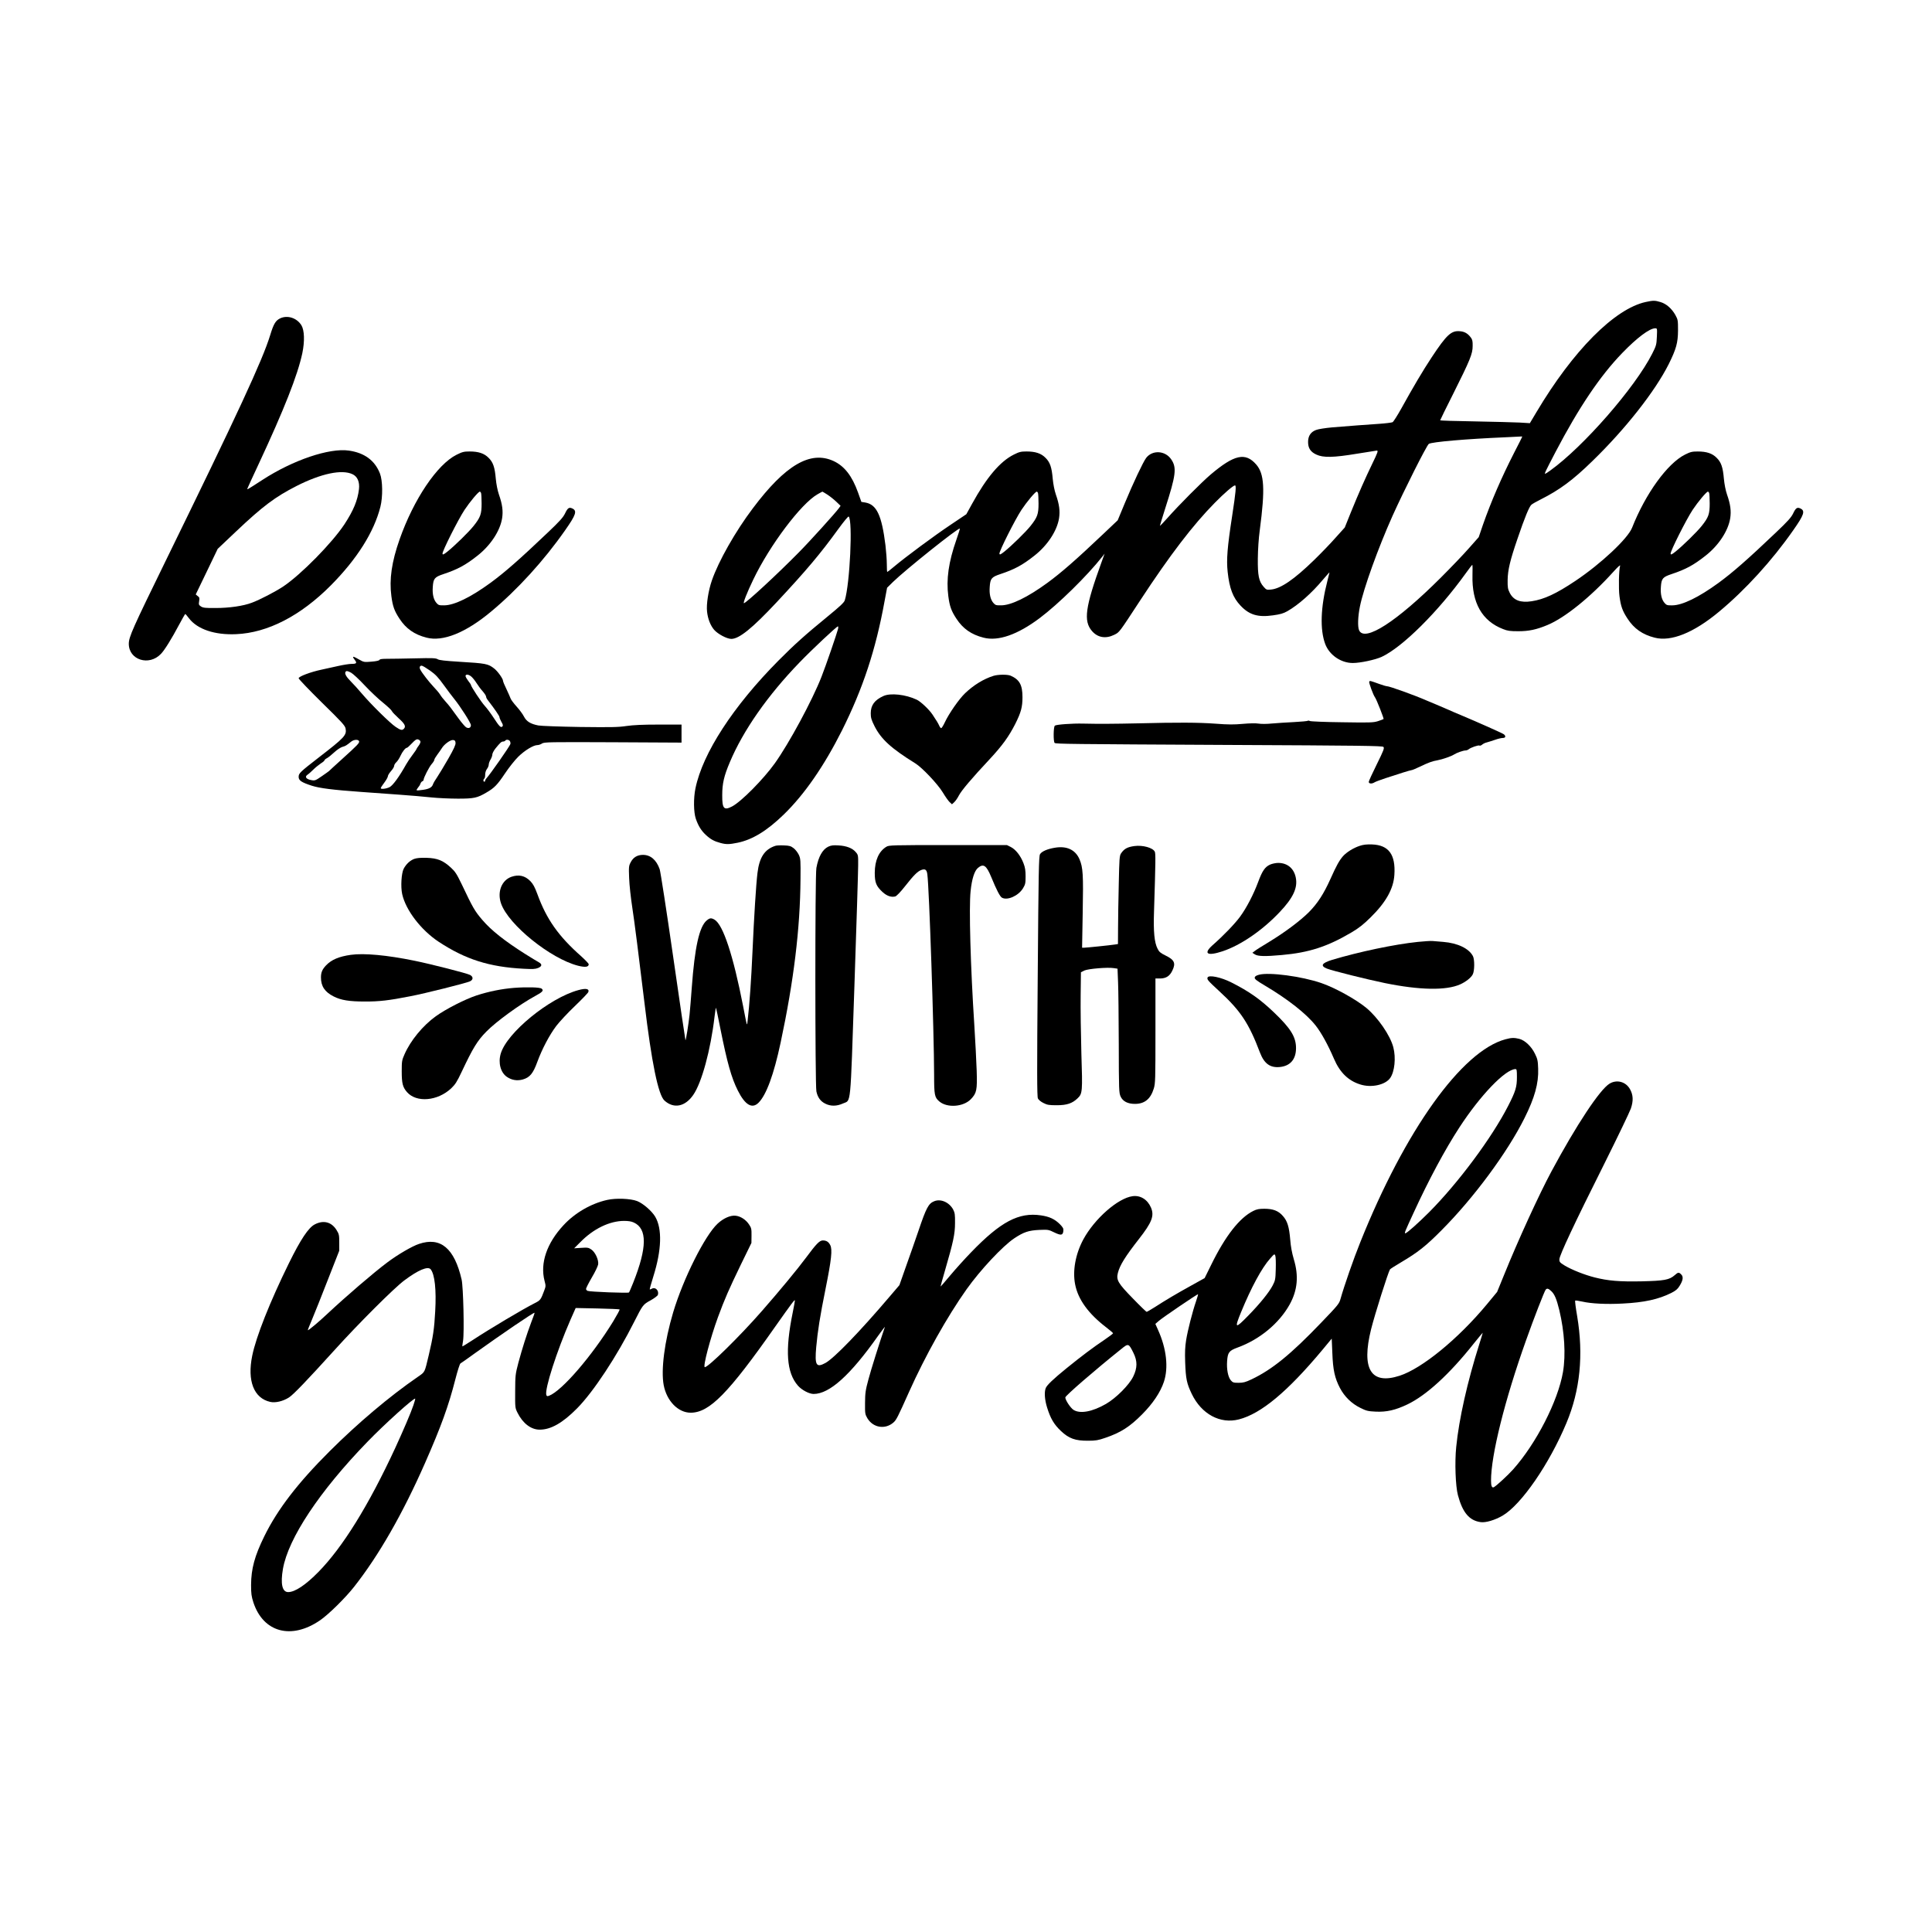 <svg width="1500" height="1500" viewBox="0 0 1500 1500" xmlns="http://www.w3.org/2000/svg">
  <!-- Original SVG transformiert und zentriert -->
  <svg x="100.0" y="233.523" width="1300" height="1032.954" viewBox="0 0 1876.06 1490.68">
    000/svg" viewBox="0 0 1876.06 1490.68">
  <path d="M794.7,367.54c-1.5,5.8-13.7,41.4-18.6,53.8-10.5,26.8-36.3,74.5-52.2,96.8-12.8,17.9-37.6,43-47.9,48.4-9.2,4.8-11.2,2.6-11.1-12.7,0-12.9,2-21.5,8.5-36.8,15-35.7,42.5-75,78.2-111.9,14.4-14.9,41.5-40.3,42.9-40.3.5,0,.5,1.2.2,2.7ZM1770.7,215.44c.3.9.6,6.1.6,11.7,0,12-1.3,15.5-9,25.2-5.4,6.8-21.2,22.2-29.3,28.7-4.3,3.4-5.3,3.8-5.5,2.3-.5-2.4,17.5-38.2,24.7-49.1,5.9-8.9,15.5-20.4,17.1-20.4.4,0,1.1.7,1.4,1.6ZM1018.7,215.44c.3.9.6,6.1.6,11.7,0,12-1.3,15.5-9,25.2-5.4,6.8-21.2,22.2-29.3,28.7-4.3,3.4-5.3,3.8-5.5,2.3-.5-2.4,17.5-38.2,24.7-49.1,5.9-8.9,15.5-20.4,17.1-20.4.4,0,1.1.7,1.4,1.6ZM782.8,217.24c2.9,1.9,7.4,5.5,10,8l4.7,4.5-2,2.8c-3.8,5.2-32.3,36.8-45,49.6-23.6,24-59,56.7-61.3,56.7-1.2,0,3.5-12,10.5-26.5,18.5-38.5,53.4-84.9,71.9-95.5,2.9-1.6,5.3-3,5.5-3s2.7,1.5,5.7,3.4ZM1561.1,152.64c-.1.5-4.2,8.4-9,17.8-14.2,27.8-25.7,54.4-34.9,80.6l-4.7,13.8-10.8,12.2c-5.9,6.8-20.3,21.8-31.8,33.3-49.4,49.3-85.3,72.4-91.4,58.9-1.8-3.8-1.4-15.5.9-26.7,4-20.1,20.6-66,36.5-101.5,12.9-28.6,38.3-79.1,40.7-80.7,3.4-2.2,41.4-5.5,85.7-7.4,9.6-.5,17.9-.9,18.3-.9.5-.1.7.2.5.6ZM1712.1,40.34c-.4,8.9-.7,10-5.2,18.9-19.2,38-77.2,104.4-114.2,130.9-2.8,2.1-5.4,3.7-5.7,3.7-1.1,0,.3-2.8,11.6-24.5,26.1-49.8,49.9-85.2,74.7-110.8,16.5-17.1,30.5-27.6,36.9-27.7,2.3,0,2.3.1,1.9,9.5ZM1699.7,1.34c-35,7.6-81.6,54.6-122.5,123.4l-7.4,12.4-11.5-.7c-6.3-.3-28.9-.9-50.2-1.3-21.4-.3-38.8-.9-38.8-1.2s6.6-13.9,14.8-30.1c18.8-37.6,21.6-44.4,21.6-53.2.1-5.2-.3-7.2-2-9.4-3.3-4.5-7-6.7-12.1-7.1-9.8-1-15,3.8-31.8,29.2-9.8,14.8-20.9,33.6-34,57.3-4.4,7.9-8.8,14.8-9.8,15.4-1.1.5-8.3,1.4-16,1.9-14.7,1-28.5,2-51.7,3.9-7.5.7-15.5,1.9-18,2.9-6,2.2-9,6.7-9,13.5s2.7,11.1,9.3,14.1c7.7,3.6,19,3.4,45.6-1,11.6-1.9,21.6-3.5,22.1-3.5,1.8,0,1.1,2-5.1,14.8-7.6,15.7-15.1,32.6-24,54.5l-6.8,16.9-10,11.1c-5.4,6.2-16.3,17.5-24.2,25.2-22.4,21.8-37.4,32.1-48.3,33.2-5,.5-5.3.4-8.4-3.1-5.4-6.1-6.7-12.7-6.5-31.6.1-10,.9-22.6,2.2-32,6.1-46.2,5.1-63-4.1-73.5-12.1-13.8-24.5-11-50.9,11.3-10.2,8.7-35.5,34.1-48.7,49-4.5,5.1-8.2,8.9-8.2,8.4,0-.4,2.7-9.1,5.9-19.3,12.1-37.6,13.1-45.7,6.8-55-6.7-10-21.1-10.8-28.1-1.7-3.5,4.7-14.6,28.2-24.1,51.1l-7.8,18.8-15.6,14.8c-31.2,29.6-47.6,43.9-63.3,55.4-22.1,16.1-40.4,25-51.6,25.1-5.8.1-6.6-.2-8.8-2.7-3.3-3.8-4.7-10-4.1-17.9.6-9.4,2-11.1,11.9-14.4,15.9-5.3,24.7-10,38.1-20.6,14.7-11.5,25.5-27.9,27.7-42.1,1.2-8,.3-15.4-3.6-26.5-1.6-4.7-2.9-11.4-3.5-17.6-1.1-12.9-3-18.5-8.1-23.5-4.9-5-11.3-7.1-21.3-7.1-6.3,0-8.2.5-14.2,3.5-15.4,7.7-30.5,25.5-46.8,55.2l-6.4,11.6-17.7,11.9c-18.4,12.3-50.5,36.1-63.1,46.7-4,3.4-7.5,6.1-7.8,6.1s-.5-4-.5-8.8-.7-14.3-1.5-21c-4.2-33.8-9.9-45.8-22.6-48l-4.4-.7-3.7-10.4c-6.7-18.7-15.2-29.6-27.3-35.3-26-12.1-54.1,4.2-90.7,53-19.4,25.7-38.3,59-45.8,80.7-3.9,11.3-6.4,26.9-5.4,35,.9,8.1,3.7,15.3,7.9,20.3,4.2,4.8,14.3,10.2,19.3,10.2,8.8,0,23.6-12,50.8-41.1,33.5-35.9,48.9-54.2,68.9-81.8,6.2-8.5,11.3-14.7,11.8-14.2,4.7,4.7,1.3,75.7-4.4,93.9-.8,2.5-5.4,6.8-19.7,18.5-24.7,20.2-36.7,31-54.7,49.1-50.5,50.9-84.8,103.6-92.9,143-2.3,11-2.1,26.8.4,34.1,2.8,8.1,6.1,13.4,11.3,18.2,5.3,4.9,9.4,7.1,16.2,8.9,6.5,1.8,9.9,1.7,19.3-.2,16.6-3.4,33-13.4,51.8-31.7,23.1-22.4,45.2-54.4,65.2-94.2,23.5-47.1,37.8-90.3,47.7-144.9l2.8-14.9,6.6-6.5c13.8-13.5,73.5-61.2,74.9-59.8.2.3-1.5,5.8-3.8,12.3-8.8,25-11.6,44.7-9.1,63.4,1.5,11.4,3.3,16.5,9.1,25.3,7.2,11.1,16.8,17.8,30.3,21.2,16.5,4.3,38.2-3.3,63.1-22,21-15.8,52.9-47.1,69.9-68.6l2.7-3.5-3.6,10c-18.1,49.9-20.2,65.4-10.6,76.6,6.4,7.5,15.5,9,25,4.3,5.9-2.9,5.1-1.9,29.2-38.7,33.1-50.5,59.2-84.6,83.5-109.2,10.6-10.8,20.7-19.5,22.6-19.5,1.6,0,.9,7.6-3.1,33.7-5.5,35.7-6.6,49.4-5.1,63.3,2,18.4,5.9,28.8,14.5,37.8,9.7,10.3,19.5,13.2,36.3,10.8,8-1.1,11.6-2.1,16-4.6,12.2-6.9,27.3-20.2,39.9-35.3,4.1-4.8,7.4-8.5,7.4-8.2,0,.2-1.1,4.6-2.4,9.7-7.6,29.4-8.4,54.4-2.4,70.5,4.6,12.3,17.6,21.3,30.9,21.3,8.4,0,25.2-3.6,32.4-6.9,23.3-10.9,63.1-50.4,94.1-93.5,3.8-5.3,7.1-9.6,7.4-9.6s.4,5.2.2,11.6c-.8,31,10.7,51.3,34.3,60.4,5,2,7.9,2.4,17,2.4,11.8,0,20.4-1.8,32.8-7,19.5-8.1,48.3-31.4,73.5-59.3,5.3-5.9,8.3-8.6,7.8-7-1.4,4.9-1.8,25.5-.7,34,1.5,11.4,3.3,16.5,9.1,25.3,7.2,11.1,16.8,17.8,30.3,21.2,18.4,4.8,43.9-5.5,72.2-29.1,29.5-24.5,59.4-57.3,83-91.1,12.3-17.5,13.8-22,8-24.6-3.5-1.6-5.1-.5-8,5.6-2.1,4.4-6,8.8-19.3,21.4-31.6,30.1-48.4,44.8-64.4,56.5-22.1,16.1-40.4,25-51.6,25.1-5.8.1-6.6-.2-8.8-2.7-3.3-3.8-4.7-10-4.1-17.9.6-9.4,2-11.1,11.9-14.4,15.9-5.3,24.7-10,38.1-20.6,14.7-11.5,25.5-27.9,27.7-42.1,1.2-8,.3-15.4-3.6-26.5-1.6-4.7-2.9-11.4-3.5-17.6-1.1-12.9-3-18.5-8.1-23.5-4.9-5-11.3-7.1-21.3-7.1-6.3,0-8.2.5-14.2,3.5-19.7,9.9-44.2,43.7-59.3,82-4.8,12.1-34.8,40.3-63.5,59.5-21.5,14.4-35.1,20.7-49,22.8-12.5,1.9-20.2-1-24.5-9.3-2.2-4.4-2.5-6.1-2.4-14.5.2-11.3,2.7-21.9,11-46.1,8.3-24.4,13.2-36.2,15.7-38.3,1.2-1,5.8-3.6,10.2-5.8,21.1-10.6,36.1-21.6,58-43,37.1-36,70.2-78.1,85.6-108.7,8.4-17,10.3-23.8,10.4-37.6,0-11.4-.1-12.2-2.9-17.3-4.1-7.3-10.2-12.7-16.7-14.6-6.2-1.9-8.3-1.9-16.5-.1Z"/>
  <path d="M250.7,194.34c5.5,2.6,8.1,8.6,7.2,16.7-1.5,12.6-6.1,23.8-16.3,39.4-13.9,21-48.6,56.3-68.6,69.7-8.6,5.7-26.2,14.9-35.2,18.2-9.5,3.6-25,5.9-40.5,5.9-11.5.1-14-.2-16.4-1.7-2.5-1.7-2.7-2.2-2.1-5.9.6-3.6.4-4.4-1.6-5.8l-2.2-1.8,12.3-25.5,12.3-25.6,20.6-19.5c29.7-28.1,43.7-38.7,67.9-51,27.5-13.9,50.6-18.8,62.6-13.1ZM169.7,19.64c-5.2,2.5-7.4,6.1-11.3,18.9-8.5,27.8-36.1,87.3-117.3,253.3C4.3,367.14,0,376.64,0,384.34c0,18.1,22.7,25.3,36,11.3,4.1-4.2,12.1-17.1,20.3-32.6,3.6-6.7,6.7-12.2,7-12.1.3,0,2.1,2.2,4.1,4.8,9.4,12.3,28.8,18.9,52.9,17.8,35.2-1.5,72.1-20.5,106-54.6,29.3-29.5,48.4-59.7,55.6-88.1,2.8-11.1,2.6-29.4-.5-37.3-5.7-14.6-17.3-23.2-34.9-25.7-21.9-3.1-62.5,10.6-96.7,32.8-18.6,12-17.6,11.5-16.6,9,.5-1.3,5.9-13.1,12.1-26.3,28.7-61.5,43.8-99.8,49.1-124.5,2.8-13.4,2.4-25.8-1-31.4-5.1-8.2-15.5-11.6-23.7-7.8Z"/>
  <path d="M394.7,215.44c.3.9.6,6.1.6,11.7,0,12-1.3,15.5-9,25.2-5.4,6.8-21.2,22.2-29.3,28.7-4.3,3.4-5.3,3.8-5.5,2.3-.5-2.4,17.5-38.2,24.7-49.1,5.9-8.9,15.5-20.4,17.1-20.4.4,0,1.1.7,1.4,1.6ZM367.2,172.54c-21.7,10.8-48,49.9-63.8,94.8-8.9,25.3-11.7,44.8-9.2,63.6,1.5,11.4,3.3,16.5,9.1,25.3,7.2,11.1,16.8,17.8,30.3,21.2,18.4,4.8,43.9-5.5,72.2-29.1,29.5-24.5,59.4-57.3,83-91.1,12.3-17.5,13.8-22,8-24.6-3.5-1.6-5.1-.5-8,5.6-2.1,4.4-6,8.8-19.3,21.4-31.6,30.1-48.4,44.8-64.4,56.5-22.1,16.1-40.4,25-51.6,25.1-5.8.1-6.6-.2-8.8-2.7-3.3-3.8-4.7-10-4.1-17.9.6-9.4,2-11.1,11.9-14.4,15.9-5.3,24.7-10,38.1-20.6,14.7-11.5,25.5-27.9,27.7-42.1,1.2-8,.3-15.4-3.6-26.5-1.6-4.7-2.9-11.4-3.5-17.6-1.1-12.9-3-18.5-8.1-23.5-4.9-5-11.3-7.1-21.3-7.1-6.3,0-8.2.5-14.6,3.7Z"/>
  <path d="M427.1,493.54c.5,1,.7,2.4.4,3.2-1,2.9-23,34.4-26.7,38.2-.8.9-1.5,2.1-1.5,2.7,0,.7-.4,1.2-1,1.2-.5,0-1-.6-1-1.4s.5-1.8,1-2.1c.6-.3,1-2.3,1-4.4,0-2.3.8-4.8,2-6.4,1.1-1.4,2-3.6,2-4.9,0-1.2.9-3.8,2-5.6s2-4.3,2-5.6,1.6-4.4,3.5-6.8c5.3-6.5,6.7-7.8,8.6-7.8,1,0,2.1-.5,2.4-1,1-1.6,4.4-1.1,5.3.7ZM366.1,495.34c.2,2.2-1.9,6.8-8,17.5-4.6,8-10.2,17.3-12.4,20.6-2.3,3.3-4.4,6.9-4.8,8.1-1.1,3.6-4.2,5.4-11.1,6.4-3.6.6-6.9.8-7.2.5-.4-.3.3-1.6,1.4-2.9,1.1-1.2,2.4-3.2,2.7-4.4.4-1.1,1.3-2.4,2.1-2.7.8-.3,1.5-1,1.5-1.7,0-2.3,6.2-14.4,9-17.6,1.7-1.9,3-4,3-4.8,0-.7,1.5-3.3,3.3-5.7,1.8-2.4,4.1-5.7,5.1-7.3,2.6-4.4,9.6-9.5,12.6-9.2,2,.2,2.6.8,2.8,3.2ZM258,493.44c.7,1.9-1.6,4.3-19.2,20.2-7.7,7-14.2,12.9-14.5,13.3-.3.3-3.9,2.9-8,5.7-7.1,4.9-7.7,5.2-11.9,4.4-5.7-1-7.6-3.7-4.2-6,1.4-.9,4.4-3.6,6.7-5.9,2.3-2.3,6.1-5.3,8.3-6.8,2.3-1.4,4.1-3,4.1-3.5s1.2-1.6,2.8-2.4c1.5-.8,5.1-3.7,8.1-6.5,3.1-2.9,7.1-5.5,9.1-6.1,3.4-.9,4.4-1.5,10-6,3-2.3,7.8-2.6,8.7-.4ZM326.7,493.54c.4.9-.5,3-1.9,4.9-1.4,1.8-2.5,3.6-2.5,3.9,0,.4-2,3.2-4.3,6.3-2.4,3.1-5.6,7.9-7.2,10.7-7.7,13.8-14.9,23.7-18.6,25.6-3.9,1.9-9.9,2.6-9.9,1.1,0-.5,1.8-3.3,4-6.2s4-6.2,4-7.2,1.6-3.5,3.5-5.7c1.9-2.1,3.5-4.7,3.5-5.8s1.1-3,2.6-4.3c1.4-1.4,3.4-4.5,4.5-7,2.1-4.6,5.5-9,7.2-9,.5,0,3-2.2,5.6-5,3.6-3.8,5.1-4.8,6.8-4.4,1.2.3,2.4,1.3,2.7,2.1ZM383.5,420.84c1.4,1.1,4.1,4.3,5.9,7.2,1.8,2.9,5,7.2,7.1,9.5,2.1,2.4,3.8,5,3.8,5.9s.9,2.8,2.1,4.2c7.5,9.7,12.9,17.6,12.9,18.8,0,.8,1,3.3,2.2,5.4,1.8,3,2,4.2,1.1,5.1-1.8,1.8-3.5,0-10-10-3-4.6-7.4-10.5-9.7-13-4-4.3-15.6-21.9-15.6-23.6,0-.4-1.3-2.4-3-4.5-1.6-2.1-3-4.5-3-5.4,0-2.2,3.2-2,6.2.4ZM249.1,416.74c2,1.1,8.9,7.4,15.2,14.2,6.3,6.7,15.6,15.5,20.7,19.5,5,4.1,9.4,8.2,9.7,9.2.3,1,3.8,4.6,7.6,8.1,7,6.3,8.5,9.2,5.8,11.9-1.9,1.9-3.6,1.5-9.1-2.2-6.3-4.2-27.4-25-37.7-37.1-4.1-4.9-9.8-11.1-12.6-13.9-5.1-5.1-7.1-8.7-5.9-10.6.9-1.4,2.1-1.3,6.3.9ZM337.5,414.34c6.2,4.4,9.1,7.5,15.4,16.2,4.3,5.9,9.5,12.9,11.6,15.4,7,8.6,18.8,27.1,18.8,29.5,0,3-2.4,4.1-5.3,2.5-1.2-.7-5-5.1-8.5-9.9-9.1-12.6-10.3-14.2-14.7-19.1-2.2-2.4-4.9-5.8-6-7.7-1.1-1.8-4.4-5.7-7.3-8.7-5.1-5.4-13-15.5-14.9-19.3-1.3-2.4-.6-4.4,1.5-4.4,1,0,5.1,2.5,9.4,5.5ZM251.3,399.44c0,.3.9,1.7,2,3.1,2.6,3.4,1.8,4.3-3.7,4.3-2.6,0-9.4,1.1-15.2,2.4-5.8,1.3-14.2,3.2-18.6,4.1-11.9,2.5-25.5,7.6-25.5,9.6,0,.9,11.7,13.1,25.9,27.1,22.8,22.3,26,25.9,26.7,29.2,1.4,7.5-1.1,10.1-30.1,32.5-21,16.3-22.5,17.7-22.5,21.7s3.1,6.1,14.4,9.8c8.9,2.9,23.8,4.8,56.1,7.1,12.1.9,31.5,2.3,43,3.1,11.6.8,27.3,2.2,35,3,7.7.8,21.2,1.4,30.1,1.4,17.8,0,21.5-.8,31.7-6.8,9-5.2,12.3-8.6,21-21.6,4.4-6.6,11.1-15,14.8-18.6,7.2-7.1,17-13,21.3-13,1.5,0,3.9-.8,5.3-1.8,2.5-1.6,7.7-1.7,79.5-1.4l76.8.4v-20.2h-25.5c-18.3,0-28.4.5-36.2,1.6-9.2,1.4-17,1.5-51.8,1.1-23.3-.4-43.5-1.1-46.9-1.7-8.8-1.7-13.3-4.5-16.1-9.9-1.3-2.6-5-7.7-8.3-11.3-3.3-3.7-6.3-7.7-6.7-9-.4-1.2-2.5-5.9-4.6-10.4-2.2-4.4-3.9-8.6-3.9-9.4,0-2.4-6.1-10.9-9.9-13.8-6.8-5.3-9-5.8-39.3-7.6-15.9-1-22.3-1.7-24-2.8-2-1.3-5.8-1.5-25.3-1-12.7.3-26.7.5-31.2.5-5.7,0-8.3.3-8.7,1.2-.3.8-3.6,1.6-9,2-8.2.7-8.6.6-13.9-2.4-5.5-3.1-6.7-3.6-6.7-2.5Z"/>
  <path d="M968.8,420.24c-11.1,3.5-22.3,10.4-31.8,19.5-6.8,6.5-18,22.6-22.6,32.4-1.7,3.7-3.6,6.7-4.2,6.7-.5,0-1.5-1.2-2.2-2.8-1.2-2.7-2.7-5.2-7.5-12.4-3.7-5.6-13.2-14.6-17.7-16.7-12.5-5.9-29.4-7.7-37.3-4.1-9.9,4.5-14.2,10.3-14.2,19.4,0,4.9.7,7.3,4.2,14.3,7.4,14.7,18.7,25,45.8,41.8,7.7,4.8,25,23.1,30.7,32.5,2.8,4.7,6.3,9.6,7.7,10.9l2.6,2.4,2.6-2.4c1.4-1.3,3.7-4.6,5.1-7.4,2.9-5.6,14.3-19.1,34.7-40.9,14.2-15.3,21.3-25.2,28.5-39.3,6.5-13,8.1-18.9,8.1-30,0-13.7-3.3-19.7-13.3-24.1-3.6-1.5-14-1.4-19.2.2Z"/>
  <path d="M1389.8,426.74c-.6,1,4.5,15,6.5,17.6,1.7,2.3,10.1,23.7,9.6,24.3-.4.3-3.2,1.4-6.4,2.4-5.1,1.6-9.1,1.7-40.1,1.2-18.9-.2-35.1-.9-36.1-1.4s-2-.6-2.4-.2c-.4.3-7.3,1-15.4,1.4-8.1.4-19.2,1.1-24.7,1.6-5.7.6-12.1.6-15,.1-3-.5-9.9-.4-17.6.3-9.9.9-16.4.9-30.5-.2-18.9-1.4-42.9-1.5-86.4-.4-27,.6-45.1.7-62,.3-12.1-.3-30.1,1-31.7,2.3-1.7,1.3-1.8,18.4-.2,19.4,1.9,1.1,15.9,1.3,194.2,2.2,148.9.7,172.9,1,174.1,2.2,1.3,1.3.3,3.9-7.4,19.5-4.9,9.9-9,18.8-9,19.7,0,2.2,3.6,2.4,6.5.5,1.1-.7,6.7-2.8,12.5-4.7,5.8-1.8,14.4-4.6,19.2-6.2,4.8-1.5,9.3-2.8,9.9-2.8.7,0,4.8-1.7,9.3-3.9,9.9-4.7,13.8-6.1,19.6-7.1,5.5-1,15.6-4.5,18.6-6.5,2.9-1.9,10.3-4.5,12.8-4.5,1.1,0,2.7-.6,3.5-1.3,2.4-2,10.9-4.9,12.1-4.2.6.4,2-.1,3-1s3.3-2.1,5.2-2.5c1.8-.5,6-1.8,9.2-2.9,3.3-1.2,7.2-2.1,8.8-2.1,3.1,0,3.7-2,1.2-4.1-1.5-1.2-28.9-13.4-48.4-21.6-4.7-1.9-10.7-4.5-13.5-5.8-2.7-1.2-9-3.9-14-6-4.9-2-9.9-4.1-11-4.6-13.2-5.8-41.3-15.9-44.2-15.9-1,0-4.9-1.2-8.8-2.6-10-3.6-10.2-3.7-11-2.5Z"/>
  <path d="M1379.1,610.74c-7,2.3-14.7,7.1-18.7,11.6-4.2,4.9-7.2,10.2-14,25.4-7.5,16.7-14.5,27.5-24.1,37.2-9.7,9.7-26.9,22.6-44.5,33.3-7.7,4.6-15.1,9.3-16.4,10.4l-2.5,1.9,2.8,1.8c3.4,2.2,11.5,2.4,30.1.7,30.6-2.7,51.2-9.4,78.3-25.4,8.1-4.8,13.2-8.8,21.3-16.8,17.2-16.9,25.6-32,26.6-47.6,1.5-22.7-6.3-33.4-25-34.1-6.1-.2-9.7.2-13.9,1.6Z"/>
  <path d="M724.3,610.74c-11.9,3.9-17.8,12.9-19.9,30.3-1.6,12.8-3.9,49.8-5.6,88.3-1.4,31.7-3.4,60.1-5.4,76.8-.8,7.1-.4,8.4-5.1-15.8-11.1-56.9-22.4-91.2-32-96.9-3.8-2.2-5.3-2-8.8.9-8.3,6.9-13.4,30.1-16.7,75-.8,11.5-2,25.3-2.5,30.5-1.1,10.4-4.1,29.2-4.6,28.7-.2-.2-6.4-42.4-13.8-93.8-7.4-51.4-14.2-95.4-15.1-97.9-3.7-10.4-10.2-16-18.7-16-6.2,0-10.8,2.7-13.6,8-2.3,4.3-2.4,5.2-1.9,18,.3,8,1.8,21.7,3.6,33.5,1.8,11,7.9,58.9,13.6,106.5q11.9,99.9,22.4,109.3c10.4,9.4,23.1,6.9,32.2-6.3,9.5-13.6,19.5-50.2,23.9-87.8.7-5.7,1.4-10.1,1.6-9.9.2.2,2.4,10.6,4.9,23.3,7.7,38.5,12.4,55.2,19.6,69.5,8.1,16.2,16,20.8,23.2,13.6,8.7-8.7,17.1-31.5,24.7-67.2,14.8-69.4,21.9-127.8,22.3-183.2.2-21.3.1-23.1-1.9-27.4-1.2-2.5-3.8-5.9-5.8-7.4-3.1-2.4-4.8-2.9-10.9-3.1-4-.2-8.3,0-9.7.5Z"/>
  <path d="M783.7,611.64c-6.4,3.1-11,11.1-13.3,23.8-1.6,8-1.5,243.3,0,250.4,1.4,6.7,4.6,11.1,9.9,13.7,6,3.1,12.9,3,19.7-.1,9.5-4.4,8.2,8,13-131.5,2.3-68,4.2-128.9,4.2-135.3.1-11.2,0-11.8-2.6-14.8-3.7-4.5-10.4-7.1-19.3-7.6-6-.4-8.3-.1-11.6,1.4Z"/>
  <path d="M848.8,611.74c-8.4,5.1-12.9,15.2-13,29.1,0,11.2,1.6,15,8.8,21.7,4.7,4.3,9.6,6,14.1,4.9,1.5-.4,5.7-4.7,10.9-11.3,9.8-12.5,14.1-16.7,18.1-18.3,4.5-1.7,6.3-.6,7,4.7,2.1,15.2,7.5,176.7,7.6,224.6,0,22.9.5,25.4,5.9,30,8.8,7.4,26.8,6.1,35.2-2.5,6.6-6.9,7.3-10.1,6.6-32.1-.4-10.6-1.5-33.2-2.6-50.2-4.3-65.8-6.2-133.1-4.2-151,1.4-13.6,4.3-22.6,8.2-25.9,6.2-5.2,9.5-2.9,14.9,10.2,6,14.6,9.8,22,12.1,23.2,6.1,3.3,18.2-2.1,23.4-10.4,2.7-4.5,3-5.7,3-13.5,0-6.5-.5-10-2.3-14.6-3.1-8.3-8.7-15.5-14.2-18.3l-4.4-2.2h-66.1c-62.5,0-66.2.1-69,1.9Z"/>
  <path d="M1126.8,610.94c-8.1,1.1-11.6,3.1-15.1,8.3-1.7,2.7-1.9,5.8-2.5,34-.4,17.1-.8,39.3-.8,49.3l-.1,18.2-3.2.5c-5.8.9-32.2,3.6-34.6,3.6h-2.4l.7-39.8c.8-42.3.3-50.1-3.6-59.3-4.6-10.7-14.4-15.2-27.7-12.9-8.4,1.4-14.6,4.1-16.5,7.2-1.4,2-1.7,19.4-2.6,136.7-.9,107.1-.8,134.9.2,137,.7,1.5,3.3,3.7,6.2,5.1,4.3,2.2,6.3,2.5,15,2.5,11.3,0,17.4-2.1,23.3-7.8,5.4-5.2,5.6-7.1,4.2-50.2-.6-21.5-1-50.7-.8-65l.3-26,3.8-1.9c4.2-2,26.2-3.9,33.2-2.7l4,.6.6,15c.4,8.3.7,39.5.8,69.5.1,51.7.2,54.7,2.1,58.8,2.4,5.3,7.9,8.2,16,8.2,10.8,0,17.5-5.4,21.1-17.1,1.8-5.7,1.9-9.9,1.9-64.7v-58.7h5.3c6.6-.1,10.7-2.7,13.6-8.8,4.1-8.4,2.4-12.1-7.7-17-5.5-2.7-7.1-4-8.8-7.5-3.6-6.9-4.8-19.2-4-41.7,1.8-57.1,1.9-65.1.8-67.2-2.4-4.4-13.5-7.4-22.7-6.2Z"/>
  <path d="M319.8,625.34c-4.9,1.9-9,5.8-11.8,11-2.6,5.1-3.5,20.2-1.7,28.4,4,18.1,21.1,40.3,40.8,53.4,30.1,19.8,56.7,28.3,95.6,30.3,9.8.5,12.8.4,15.9-.9,4.5-1.9,4.8-4.2.6-6.5-1.7-.9-8.4-5-14.8-9-23-14.5-38.4-26.7-48.1-38.1-8.7-10.1-10.8-13.8-23.3-40.2-5.6-11.6-7.3-14.2-12.1-18.6-8.8-8.1-15.1-10.6-27.1-11-7.1-.2-11.2.2-14,1.2Z"/>
  <path d="M1278.7,631.74c-5.7,2.6-8.7,7-13.3,19.4-5.3,14.2-13.1,29.2-20.4,39.1-6,8.1-18.5,21.1-30.6,31.7-10.9,9.7-6.1,12.6,11.1,6.9,20.4-6.8,44.5-23.3,63.9-43.8,15.3-16.1,20.5-27.4,18.1-38.9-2.1-10.2-9.4-16.3-19.7-16.3-2.7,0-6.9.9-9.1,1.9Z"/>
  <path d="M428.6,645.44c-10.9,3.9-16,17-11.5,29.9,8.3,23.8,55.4,61.8,86.3,69.7,8.1,2,11.9,1.5,11.9-1.7,0-.7-3.7-4.6-8.2-8.7-25.6-22.6-39-41.5-49.3-69.8-3-8.1-4.8-11.4-7.9-14.6-6.1-6.2-13-7.7-21.3-4.8Z"/>
  <path d="M1444.3,718.34c-26.3,2.7-65.9,11.1-96,20.1-11.7,3.6-13.6,6.7-5.9,9.8,6,2.4,45.2,12.2,64.8,16.2,39.1,8,68.8,8.5,84.5,1.5,6.1-2.7,12.3-7.5,14.1-11.2,2.1-3.9,2.2-16.7.2-20.5-4.5-8.6-17.2-14.6-33.2-15.9-4.4-.3-9.8-.8-12-1s-9.6.3-16.5,1Z"/>
  <path d="M248.7,732.84c-13.3,1.9-21.5,5.4-27.6,11.7-4.3,4.5-5.8,7.9-5.8,13.6,0,9.9,4.3,16.3,14.2,21.3,8.2,4.2,17.5,5.7,34.8,5.7,16.2.1,27.3-1.2,51.1-5.9,15.5-2.9,62.9-14.8,66.8-16.7,3.9-1.8,3.9-5.2.1-7.2-3.6-1.9-44-12.2-62.2-15.9-30.7-6.3-56.7-8.7-71.4-6.6Z"/>
  <path d="M1266.3,755.14c-3.2.9-4.6,1.8-4.8,3.2-.2,1.6,2.1,3.4,11.2,8.8,25.7,15.2,46.7,31.7,57.1,44.9,6.3,8,13.8,21.6,20.5,37.2,6.6,15.4,16,24.6,29.4,28.8,12.4,4,28.1.6,33.6-7.2,5-7.1,6.6-22.6,3.5-34.5-3.5-13.3-17.2-33.2-30.3-44.1-11.7-9.6-34.9-22.5-50.4-27.8-21.8-7.5-58.4-12.4-69.8-9.3Z"/>
  <path d="M1208.7,758.24c-.8,2.2.1,3.3,13.4,15.6,23.7,21.8,32.9,35.8,45.3,68.5,4.7,12.3,11.3,17.2,22.1,16.2,11.8-1.1,18.3-8.6,18.3-21.2s-6-22.1-24.7-40c-15.5-14.8-27.8-23.5-47.8-33.6-11.4-5.8-25.4-8.7-26.6-5.5Z"/>
  <path d="M431.7,769.84c-13.8,1.1-28.3,4-42.1,8.5-12.8,4.2-34.5,15.3-45.6,23.3-14.6,10.5-28.4,27.3-35.1,42.7-2.9,6.5-3.1,7.8-3.1,19,0,13.5,1.1,17.8,5.9,23.3,10.6,12.1,34.2,10.1,49.5-4.2,4.5-4.3,6.5-7.3,11.8-18.6,12.6-26.7,17.5-34.7,27.5-44.9,11-11.3,37.7-30.7,55.2-40.2,7.9-4.2,9.4-6,6.9-8-1.9-1.6-15.9-2-30.9-.9Z"/>
  <path d="M503.8,772.34c-32.6,8.8-80.3,47.8-87.1,71.3-3,10.3-.1,21.1,6.9,25.9,5.5,3.8,11.7,4.7,18,2.9,7.8-2.3,11.4-6.7,16.1-19.6,5.3-14.4,13.4-29.9,21.3-40.4,3.7-4.8,13.1-14.9,21-22.4,7.9-7.6,14.6-14.5,14.9-15.6,1.2-3.6-2.7-4.4-11.1-2.1Z"/>
  <path d="M1125.6,1178.74c4.6,9.3,4.5,16.9-.2,26.6-4.6,9.5-19.3,24.2-30.6,30.7-15.1,8.7-28.8,11.3-36.2,6.7-3.4-2.1-9.3-11-9.3-14,0-1.9,32.9-30.4,62.5-54.1,8.2-6.7,8.5-6.6,13.8,4.1ZM1593.7,1109.54c3.8,3.5,6,8.8,9.1,21.4,5.8,24.2,7.4,50,4.1,69.4-5.6,32.4-29.8,79.8-55.8,109-5.9,6.6-18.2,17.9-21.5,19.9-2.2,1.2-3.3-1-3.3-7.2-.1-28.3,15.4-90.5,39.2-157.2,8.9-25.1,20.5-54.8,22-56.8,1.5-1.8,3-1.5,6.2,1.5ZM1285.1,1084.84c-.3,11.7-.6,12.9-3.5,18.5-4.1,7.8-14.1,20.2-27.3,33.7-14.8,15.2-15.7,14.7-8.1-3.8,11.5-28,23.3-49.7,32.5-60,4.8-5.5,5-5.6,5.9-3.3.5,1.3.7,8,.5,14.9ZM1555.3,869.64c0,11.2-1.4,16-9.8,32.4-18.2,35.6-55.7,86.1-88.7,119.3-11.7,11.7-24.9,23.5-26.5,23.5-1.3,0-.7-1.5,9.1-22.7,17-37,35.2-71,51.5-96,23.3-35.8,51.3-65,62.7-65.3,1.5,0,1.7,1.1,1.7,8.8ZM1542.5,827.44c-48.9,13.1-112.4,101.8-162.7,227.4-7.6,18.8-18.1,49.1-22.1,63.3-1.5,5.6-2.7,7-21.5,26.6-34.2,35.7-55.2,52.8-78.4,63.8-6.6,3.1-9.1,3.8-14.3,3.8-5.7,0-6.6-.3-8.7-2.7-3.2-3.7-4.9-12.6-4.2-21.7.7-9.7,2.2-11.6,11.7-15.1,24.8-9,46.6-27.1,58.4-48.3,8.8-15.9,10.3-32,4.6-50.7-2.1-7.2-3.4-14.2-4-22-1.2-14.3-3.2-20.8-8.2-26.4-5-5.8-11-8.1-20.8-8.1-5.9,0-8.5.5-12.3,2.4-15.4,7.6-31.4,28-47.3,60.5l-7.3,14.8-15.3,8.5c-16.8,9.3-27.9,15.9-40.5,24-4.6,2.9-8.7,5.3-9.2,5.3-.4,0-7.4-6.7-15.3-14.9-16.7-17.1-18.9-20.7-16.9-28.7,2.2-8.7,8.4-18.6,23.5-37.9,14.7-18.8,17.5-26.1,13.6-35.3-3.9-9.1-11.9-14-20.6-12.8-16.5,2.2-42.8,25.4-55.3,48.6-8.7,16.3-12.1,35-9.1,50.2,3.3,17,14.9,32.9,35,48.3,4.1,3.1,7.5,6.1,7.5,6.5,0,.5-4.5,3.8-9.9,7.5-11.9,7.9-25.7,18.3-42.1,31.6-14.9,12.1-22.3,19.1-23.5,22.5-1.7,4.5-1.1,13,1.6,21.6,3.8,12.3,7.8,19,15.4,26.2,9.1,8.6,16.2,11.1,30.5,11,8.5,0,11.4-.5,19.2-3.2,17.4-5.9,27.5-12.4,41.4-26.4,12-12.1,20.4-24.6,24.3-36.2,5.4-16,3-37.5-6.6-58.6l-2.9-6.5,3.8-3.3c4.3-3.8,43.5-30.4,44-29.9.2.2-.8,3.7-2.2,7.8-3.9,11.3-9.3,32.3-11.1,43.4-1.2,7.5-1.5,13.7-1.1,25,.7,18.7,1.7,23.6,7.4,35.5,10.9,22.6,31.8,33.9,52.8,28.5,24.9-6.4,54.5-31.1,93.4-77.7l10.6-12.8.7,16.3c.7,18.8,2.7,27.9,8.5,39,5.1,9.7,13.1,17.5,22.7,22.2,6.8,3.4,8.6,3.9,17.4,4.3,12.1.6,22.1-1.7,35.5-8.1,21.1-10.1,47.1-33.8,74.3-68.1,5.5-6.8,10-12.3,10.1-12.2.1.1-1.6,5.8-3.8,12.6-13.3,41.9-22.8,84-25.9,115.2-1.8,17.3-.8,44.2,1.9,54.2,5.2,19.5,12.8,28.5,25.5,30.2,5.7.8,15.8-2.2,24.6-7.3,20.9-12.3,52.2-57.6,71.5-103.8,15.3-36.5,19.3-76.2,12-119.7-1.6-9.2-2.6-17.1-2.2-17.4.3-.3,3.9.2,7.9,1.1,9.9,2.3,27.2,3.2,45.3,2.2,24.1-1.2,40.1-4.7,54.5-11.9,4.9-2.5,7.1-4.3,9.2-7.8,4-6.4,4.5-10.3,1.9-12.9s-3.4-2.7-7.3.8c-6,5.3-11.8,6.3-37,6.9-25.1.5-37.6-.6-52.4-4.3-11.6-2.9-26.1-8.7-33.9-13.4-5.5-3.4-6-4-5.9-7.1.2-4.6,16.8-40.1,50.6-107.5,14.8-29.7,28.1-57.4,29.5-61.4,2.9-8.7,2.6-15.1-1-21.6-4.7-8.4-14.8-11.1-22.9-6.2-10.9,6.6-37.1,46.2-65.1,98.3-13.8,25.7-37.2,76.7-53.1,116l-7.8,19.1-11.5,13.9c-32.1,38.7-72.7,71.9-97.8,80-32.1,10.4-43-7.5-31.9-52.1,4.1-16.5,19.2-64.2,21.2-67.1.4-.6,6.1-4.2,12.7-8.1,18.4-10.9,27.6-18.1,45-35.7,36-36.1,73.8-87.2,92.9-125.5,11.5-22.9,16-39.2,15.4-55.5-.3-9.1-.7-10.9-3.6-16.8-4-8.3-11.3-15.1-17.6-16.7-5.7-1.4-8.8-1.3-15.4.5Z"/>
  <path d="M318.9,1237.44c-2.9,8.6-11.3,28.2-20.5,48.2-29.8,64.3-58.8,111-85.9,138.6-14.3,14.6-26.3,22.6-33.9,22.6-6.7,0-8.8-9.2-5.9-26,6-34.3,41-87,94.4-142.1,19.5-20.2,52.5-49.9,53.8-48.6.2.2-.7,3.5-2,7.3ZM549.9,1130.14c.4.3-2.9,6.3-7.1,13.3-23.9,38.9-57.5,77.9-71.9,83.4-2,.7-2.6.6-3.1-.9-2-6.4,11.6-48.8,27.1-84.3l5.8-13.1,24.3.5c13.4.3,24.6.8,24.9,1.1ZM565.8,1032.74c15.2,6.9,15,28.1-.7,67.6-2.2,5.5-4.3,10.4-4.7,10.8-.9.9-43.8-.7-46.3-1.8-1-.4-1.8-1.4-1.8-2.2,0-.9,2.9-6.6,6.5-12.8,3.7-6.2,6.8-12.8,7.1-14.7.7-5-3.3-13.7-7.6-16.6-3.2-2.2-4.2-2.4-11.4-1.9l-7.9.5,6.9-6.9c14.7-15,32.7-23.7,48.9-23.8,4.7,0,8.3.5,11,1.8ZM536,1007.44c-18,4-36.2,14.5-49,28.4-18.7,20.1-26.3,42.5-21.2,62.2,1.5,5.6,1.5,6.2-.4,11.1-3.7,10-4.3,10.8-10.3,13.8-13.6,6.9-50,28.5-70.7,42.1-5.8,3.7-10.5,6.7-10.7,6.5-.1-.1.2-2.9.8-6.2,1.5-9.1.3-60.4-1.6-68.7-8.1-35.1-23.6-48.1-47.8-39.9-7.8,2.6-23.7,11.9-35.3,20.6-15.9,11.9-46,37.8-67.3,57.7-9.4,8.9-21.4,18.9-21.9,18.4-.2-.2,1.9-5.5,4.6-11.8,2.7-6.3,10.6-26.2,17.7-44.4l12.9-32.9v-9.1c0-8.3-.2-9.5-3-14-5.6-9.1-14.6-11.5-24.4-6.4-7.1,3.6-15.9,16.9-29,43.5-21.3,43.3-36.8,82.4-41.1,103.6-5.8,28.2,1.8,47.7,20.2,51.8,5.8,1.3,14.3-.7,21-5,5.1-3.3,20.3-19.2,51.3-53.4,26.2-29,66.6-69.4,78-77.8,15.5-11.6,26.3-16.1,29.4-12.4,4.6,5.6,6.5,23,5.1,47.2-1,19.4-2.5,29-7.1,48.5-5,20.9-4,19-12.6,25-31.8,21.9-67.2,51.9-98.4,83-36,35.9-58.5,65.2-73.4,95.5-10.8,22-14.7,36.3-14.8,54.5,0,9.8.4,12.7,2.6,19.6,11.1,33.6,42.5,42.1,74.7,20,9.4-6.4,28.4-25.1,38.2-37.6,27.7-35.2,54.5-82,79.4-138.6,18-40.9,26.4-64.1,33.9-93.5,2.6-10.1,5-17.6,5.8-18.1.8-.4,8.2-5.6,16.3-11.5,30.6-21.9,65-45.3,66.7-45.3.3,0-1.3,4.6-3.5,10.2-5.4,14.3-10.3,29.9-14.6,45.8-3.4,13.1-3.5,14.1-3.6,32-.1,18.2-.1,18.6,2.6,24,5.9,11.9,15.1,19,24.9,19,12.5,0,25.7-7.5,41.9-23.9,18.2-18.4,44.5-58.2,64.1-97.2,9.4-18.6,9.8-19.2,18.3-23.8,4.1-2.3,7.8-5.1,8.1-6.1,1.5-4.7-2.7-9.1-6.6-7-1.1.7-2.3,1-2.5.8-.2-.3,1.6-6.7,4-14.4,9.3-29.6,10.1-53.4,2.1-67-3.8-6.4-13.6-14.9-20.2-17.5-7.6-2.9-23.8-3.5-33.6-1.3Z"/>
  <path d="M902.3,1008.94c-6.3,2.6-8.8,7.3-17.4,32.7-3.5,10.3-9.8,28.3-14,40l-7.5,21.3-10.5,12.3c-34.1,40.1-62.7,69.6-72.4,74.9-10.3,5.6-12.1,2.6-10.3-17.8,1.7-18.3,4.1-33.8,10.6-66,6.4-31.8,7.7-43.4,5.1-48.3-1.9-3.7-4.3-5.2-8.3-5.2-3.6,0-7.2,3.6-18.6,19-9.7,13.1-29.8,37.4-49.6,60-24.7,28.3-60.1,63-64,63-2.5,0,6.1-32.5,14.7-56,7.6-20.6,12.3-31.3,25.4-58.4l12.1-24.8.1-8.2c.1-7.4-.2-8.7-2.7-12.4-3.5-5.4-9.5-9.3-15.1-9.9-5.7-.7-13.6,2.8-20.1,8.8-14.3,13.2-38.6,61.7-49.9,99.5-9.7,32.6-13.8,64.4-10.6,81.5,3.4,17.8,16.2,30.9,30.2,30.9,21,0,42.2-21.5,94.8-96.5,18.5-26.2,22-30.9,22-29.2,0,.8-1.1,7-2.5,13.8-8.6,42.3-6.9,67,5.9,81.6,4.3,4.9,12.6,9.3,17.6,9.3,17.8,0,41.2-21.1,72.5-65.5,4.3-6.1,7.6-10.3,7.3-9.5-5.9,17.2-15.6,48-18.4,58.7-3.3,12.2-3.7,15.2-3.8,26.3-.1,11.9,0,12.7,2.6,17.2,6.4,10.7,19.9,12.9,29.2,4.8,3.3-2.9,4.8-5.9,17.6-34.5,17.9-40,42.6-84.1,64.3-114.7,15.5-21.8,40.5-48.5,53.5-57.2,10.6-7,15.9-8.8,27.9-9.4,9.9-.4,10.4-.4,16.9,2.8,7.7,3.7,9.7,3.3,10.2-1.8.3-2.6-.5-3.9-4-7.5-5.7-5.6-11.5-8.4-21.1-9.8-24.8-3.7-45.1,7-78.2,41.3-7.2,7.4-17.7,19.1-23.5,26-5.8,7-10.6,12.5-10.8,12.4-.1-.2,2.1-8.1,4.9-17.7,9.4-32.3,11.3-41.2,11.3-53.4.1-9.6-.2-11.5-2.1-15.2-4.4-8.1-14-12.3-21.3-9.2Z"/>

  </svg>
</svg>